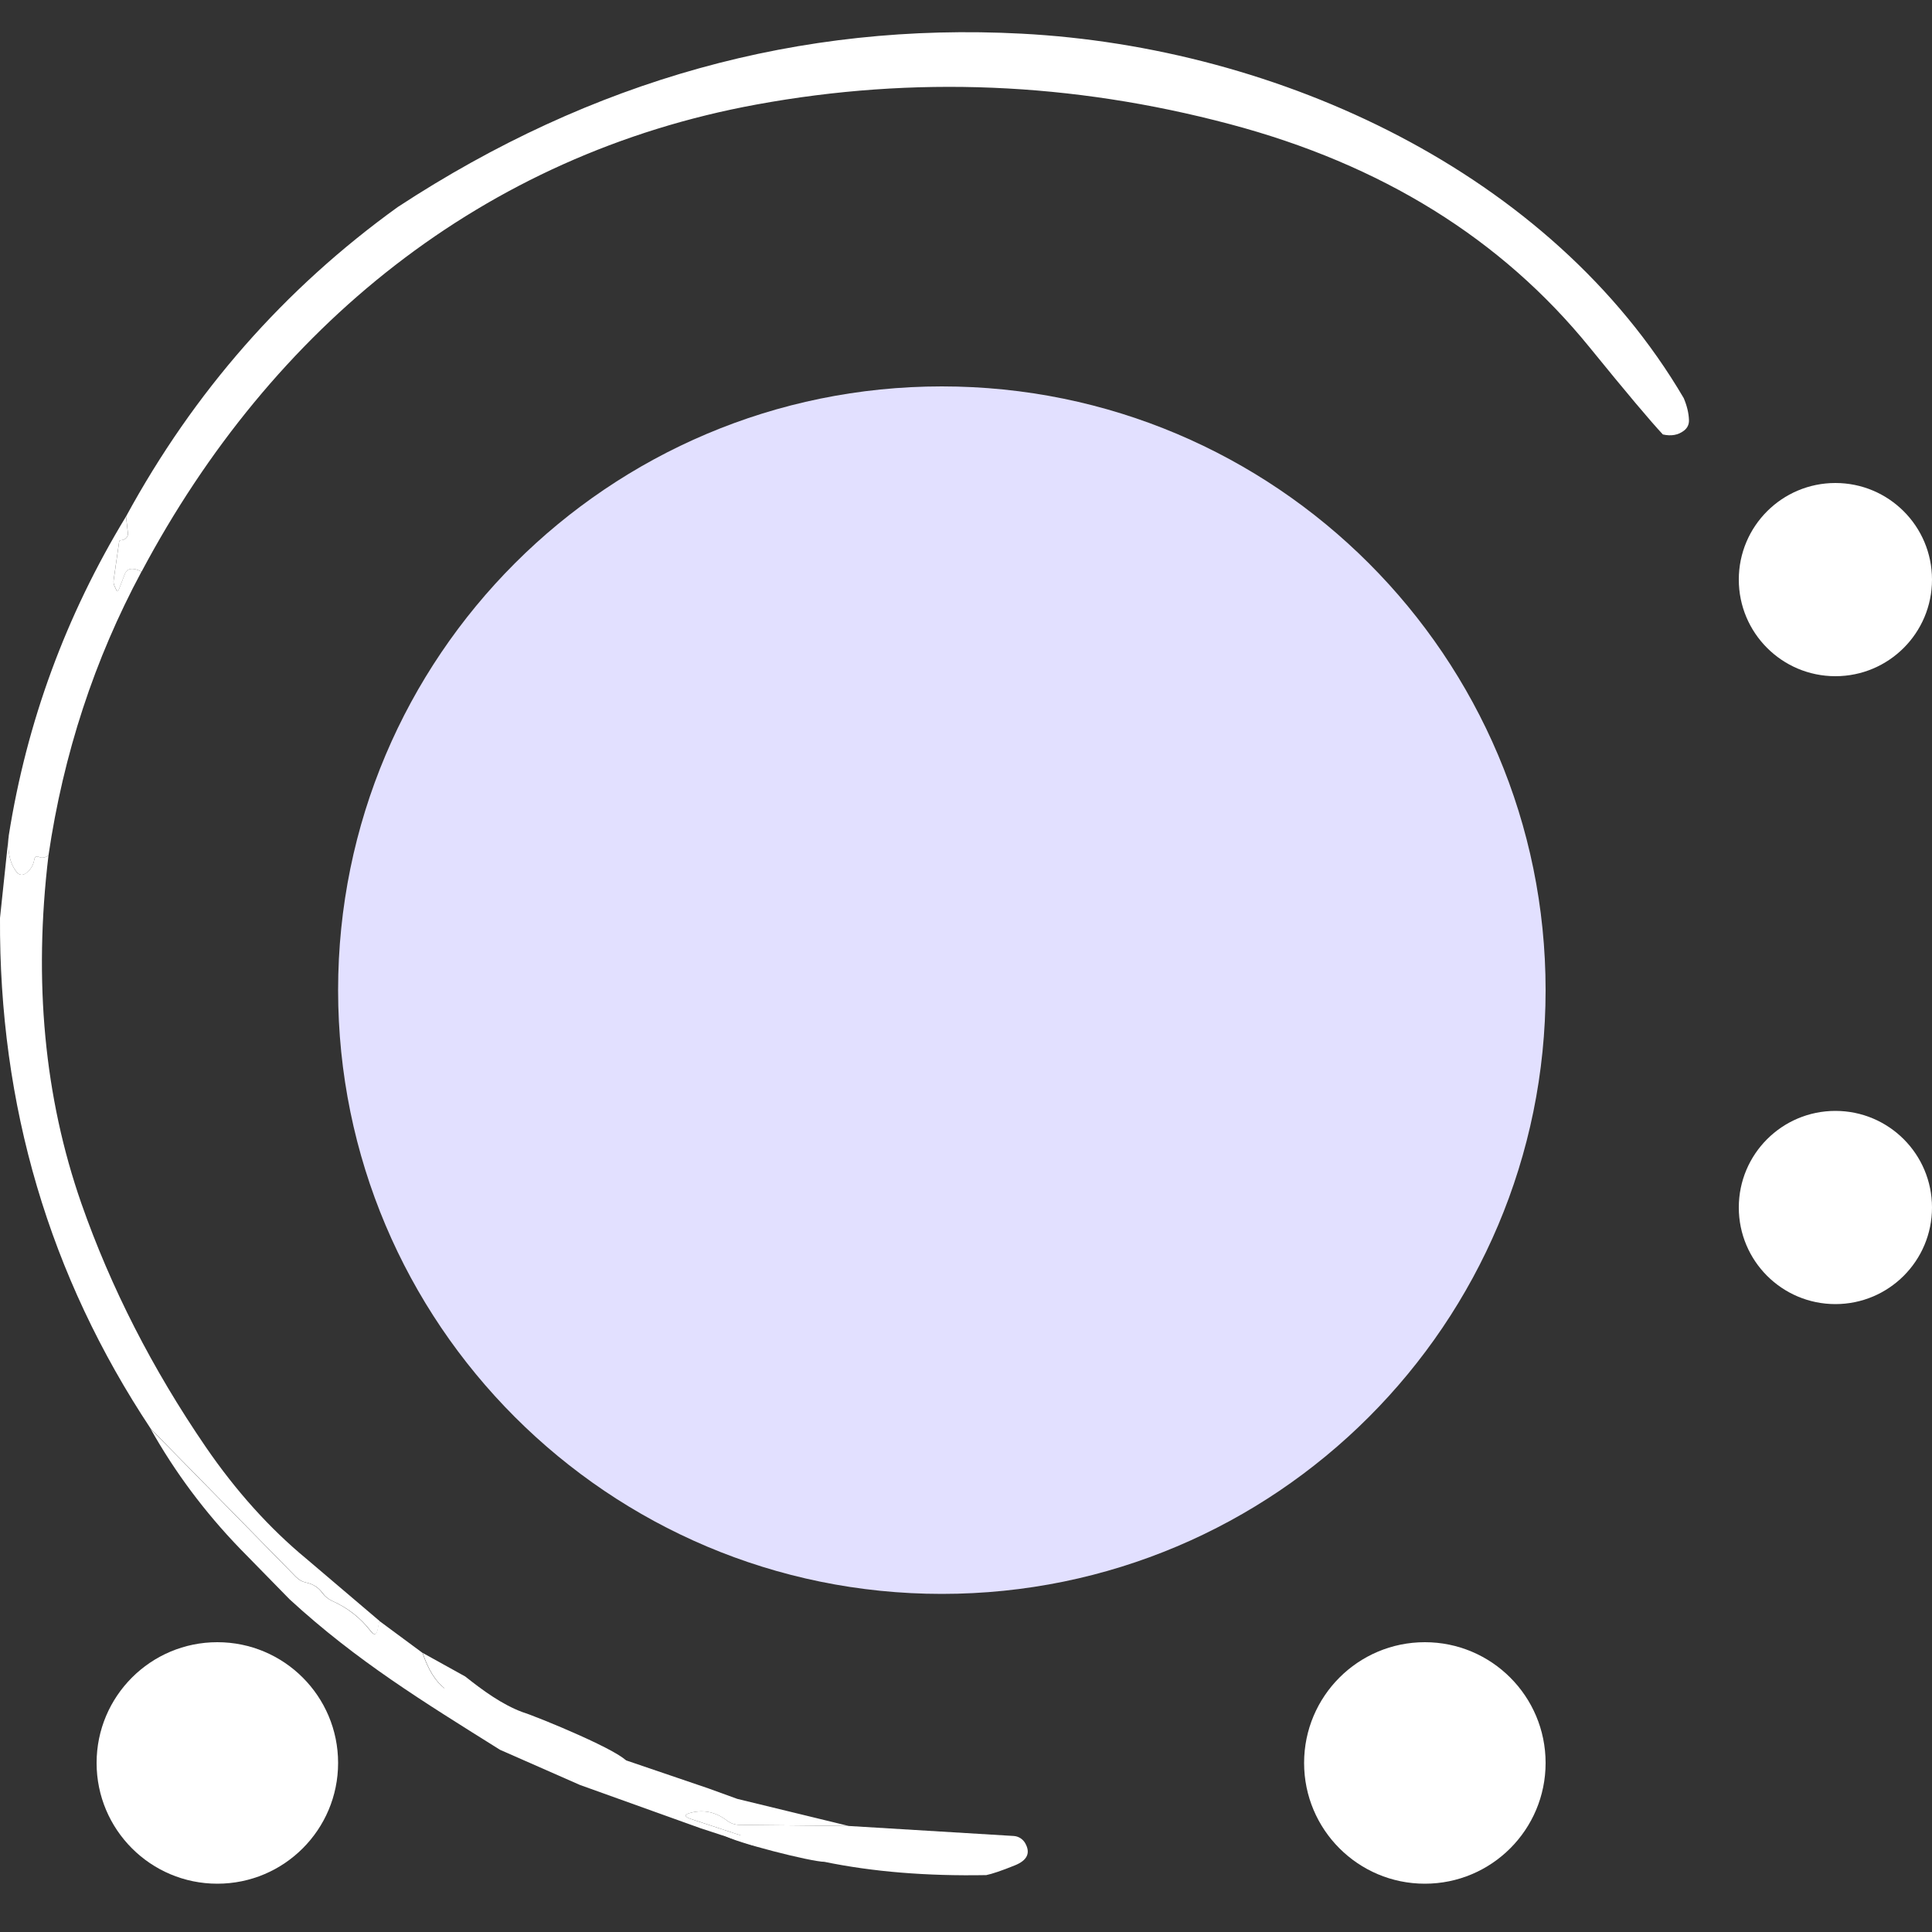 <?xml version="1.0" encoding="UTF-8"?> <svg xmlns="http://www.w3.org/2000/svg" width="40" height="40" viewBox="0 0 40 40" fill="none"><rect x="0" y="0" width="40" height="40" fill="#333333" stroke="none"/><path d="M34.86 8.243C34.927 8.402 34.963 8.552 34.968 8.693C34.972 8.785 34.938 8.859 34.865 8.916C34.745 9.008 34.6 9.034 34.428 8.995C34.169 8.718 33.664 8.118 32.914 7.195C31.087 4.944 28.602 3.402 25.458 2.569C22.187 1.701 18.921 1.566 15.661 2.164C9.997 3.202 5.623 6.774 2.931 11.836C2.876 11.806 2.825 11.788 2.777 11.781C2.68 11.765 2.615 11.803 2.581 11.895L2.462 12.204C2.443 12.254 2.423 12.254 2.404 12.204C2.395 12.181 2.384 12.158 2.372 12.135C2.354 12.097 2.348 12.056 2.353 12.014L2.467 11.217C2.469 11.197 2.48 11.187 2.502 11.185C2.526 11.185 2.549 11.18 2.571 11.169C2.631 11.139 2.656 11.09 2.647 11.023L2.61 10.692C4.014 8.112 5.889 5.976 8.237 4.285C12.258 1.651 16.563 0.455 21.152 0.697C26.467 0.975 32.112 3.562 34.86 8.243Z" fill="white"></path><path d="M2.609 10.693L2.646 11.024C2.655 11.091 2.629 11.139 2.569 11.169C2.548 11.18 2.525 11.185 2.5 11.185C2.479 11.187 2.468 11.197 2.466 11.217L2.352 12.014C2.347 12.056 2.353 12.097 2.371 12.136C2.383 12.159 2.393 12.181 2.402 12.204C2.422 12.254 2.441 12.254 2.461 12.204L2.58 11.895C2.613 11.803 2.679 11.765 2.776 11.781C2.823 11.788 2.874 11.806 2.929 11.836C1.955 13.651 1.313 15.608 1.004 17.709C0.934 17.759 0.869 17.77 0.811 17.744C0.754 17.717 0.721 17.735 0.71 17.796C0.691 17.913 0.635 18.006 0.544 18.075C0.468 18.133 0.4 18.124 0.34 18.048C0.202 17.872 0.149 17.623 0.181 17.301C0.553 14.947 1.363 12.744 2.609 10.693Z" fill="white"></path><path d="M0.18 17.301C0.149 17.622 0.202 17.871 0.339 18.048C0.399 18.124 0.467 18.133 0.543 18.074C0.635 18.006 0.69 17.913 0.71 17.796C0.721 17.735 0.754 17.717 0.811 17.743C0.869 17.77 0.933 17.759 1.004 17.709C0.691 20.316 0.918 22.718 1.684 24.914C2.295 26.659 3.153 28.34 4.258 29.955C4.886 30.871 5.581 31.643 6.342 32.272L7.856 33.559L7.822 33.733C7.799 33.853 7.75 33.865 7.676 33.768C7.466 33.496 7.202 33.289 6.884 33.148C6.802 33.111 6.733 33.055 6.678 32.981C6.597 32.868 6.486 32.797 6.347 32.767C6.262 32.749 6.189 32.709 6.127 32.645L3.122 29.582C1.02 26.415 -0.021 22.89 0 19.006L0.18 17.301Z" fill="white"></path><path d="M3.117 29.581L6.122 32.645C6.184 32.709 6.257 32.749 6.342 32.767C6.482 32.797 6.592 32.868 6.673 32.981C6.728 33.055 6.797 33.111 6.88 33.148C7.197 33.289 7.461 33.496 7.671 33.768C7.745 33.865 7.794 33.853 7.817 33.733L7.851 33.558L8.746 34.22C8.861 34.561 9.01 34.804 9.194 34.949C9.782 35.414 10.499 35.733 11.346 35.904L12.903 36.45C12.916 36.446 12.928 36.443 12.94 36.439L14.667 37.027L15.265 37.244L17.574 37.805L15.307 37.782C15.214 37.78 15.129 37.751 15.053 37.694C14.826 37.52 14.58 37.464 14.317 37.527C14.157 37.566 14.155 37.611 14.312 37.663L16.38 38.343L15.583 38.205L14.508 37.853L12.008 36.956L10.351 36.227C8.773 35.237 7.393 34.396 5.998 33.114L4.968 32.062C4.239 31.307 3.622 30.48 3.117 29.581Z" fill="white"></path><path d="M8.75 34.221L9.632 34.71C9.998 35 10.393 35.289 10.813 35.446C11.113 35.538 12.94 36.286 12.998 36.5C12.151 36.329 9.498 36 9.197 34.949C9.014 34.804 8.865 34.561 8.75 34.221Z" fill="white"></path><path d="M17.574 37.805L20.989 38.012C21.038 38.015 21.084 38.031 21.125 38.056C21.166 38.082 21.201 38.118 21.225 38.16C21.342 38.365 21.268 38.519 21.005 38.623C20.737 38.731 20.542 38.797 20.42 38.822C19.183 38.845 18.066 38.753 17.068 38.547C16.991 38.39 16.761 38.322 16.38 38.343L14.312 37.662C14.155 37.611 14.156 37.566 14.317 37.527C14.58 37.464 14.825 37.519 15.053 37.694C15.129 37.751 15.214 37.78 15.307 37.782L17.574 37.805Z" fill="white"></path><path d="M15 38C15.381 37.979 17 38 17.073 38.547C16.807 38.55 15.192 38.139 15 38Z" fill="white"></path><path d="M38 14C39.105 14 40 13.105 40 12C40 10.895 39.105 10 38 10C36.895 10 36 10.895 36 12C36 13.105 36.895 14 38 14Z" fill="white"></path><path d="M38 27C39.105 27 40 26.105 40 25C40 23.895 39.105 23 38 23C36.895 23 36 23.895 36 25C36 26.105 36.895 27 38 27Z" fill="white"></path><path d="M29.5 39C30.881 39 32 37.881 32 36.5C32 35.119 30.881 34 29.5 34C28.119 34 27 35.119 27 36.5C27 37.881 28.119 39 29.5 39Z" fill="white"></path><path d="M19.5 33C26.404 33 32 27.404 32 20.5C32 13.596 26.404 8 19.5 8C12.596 8 7 13.596 7 20.5C7 27.404 12.596 33 19.5 33Z" fill="#E2E0FF"></path><path d="M4.5 39C5.881 39 7 37.881 7 36.5C7 35.119 5.881 34 4.5 34C3.119 34 2 35.119 2 36.5C2 37.881 3.119 39 4.5 39Z" fill="white"></path></svg> 